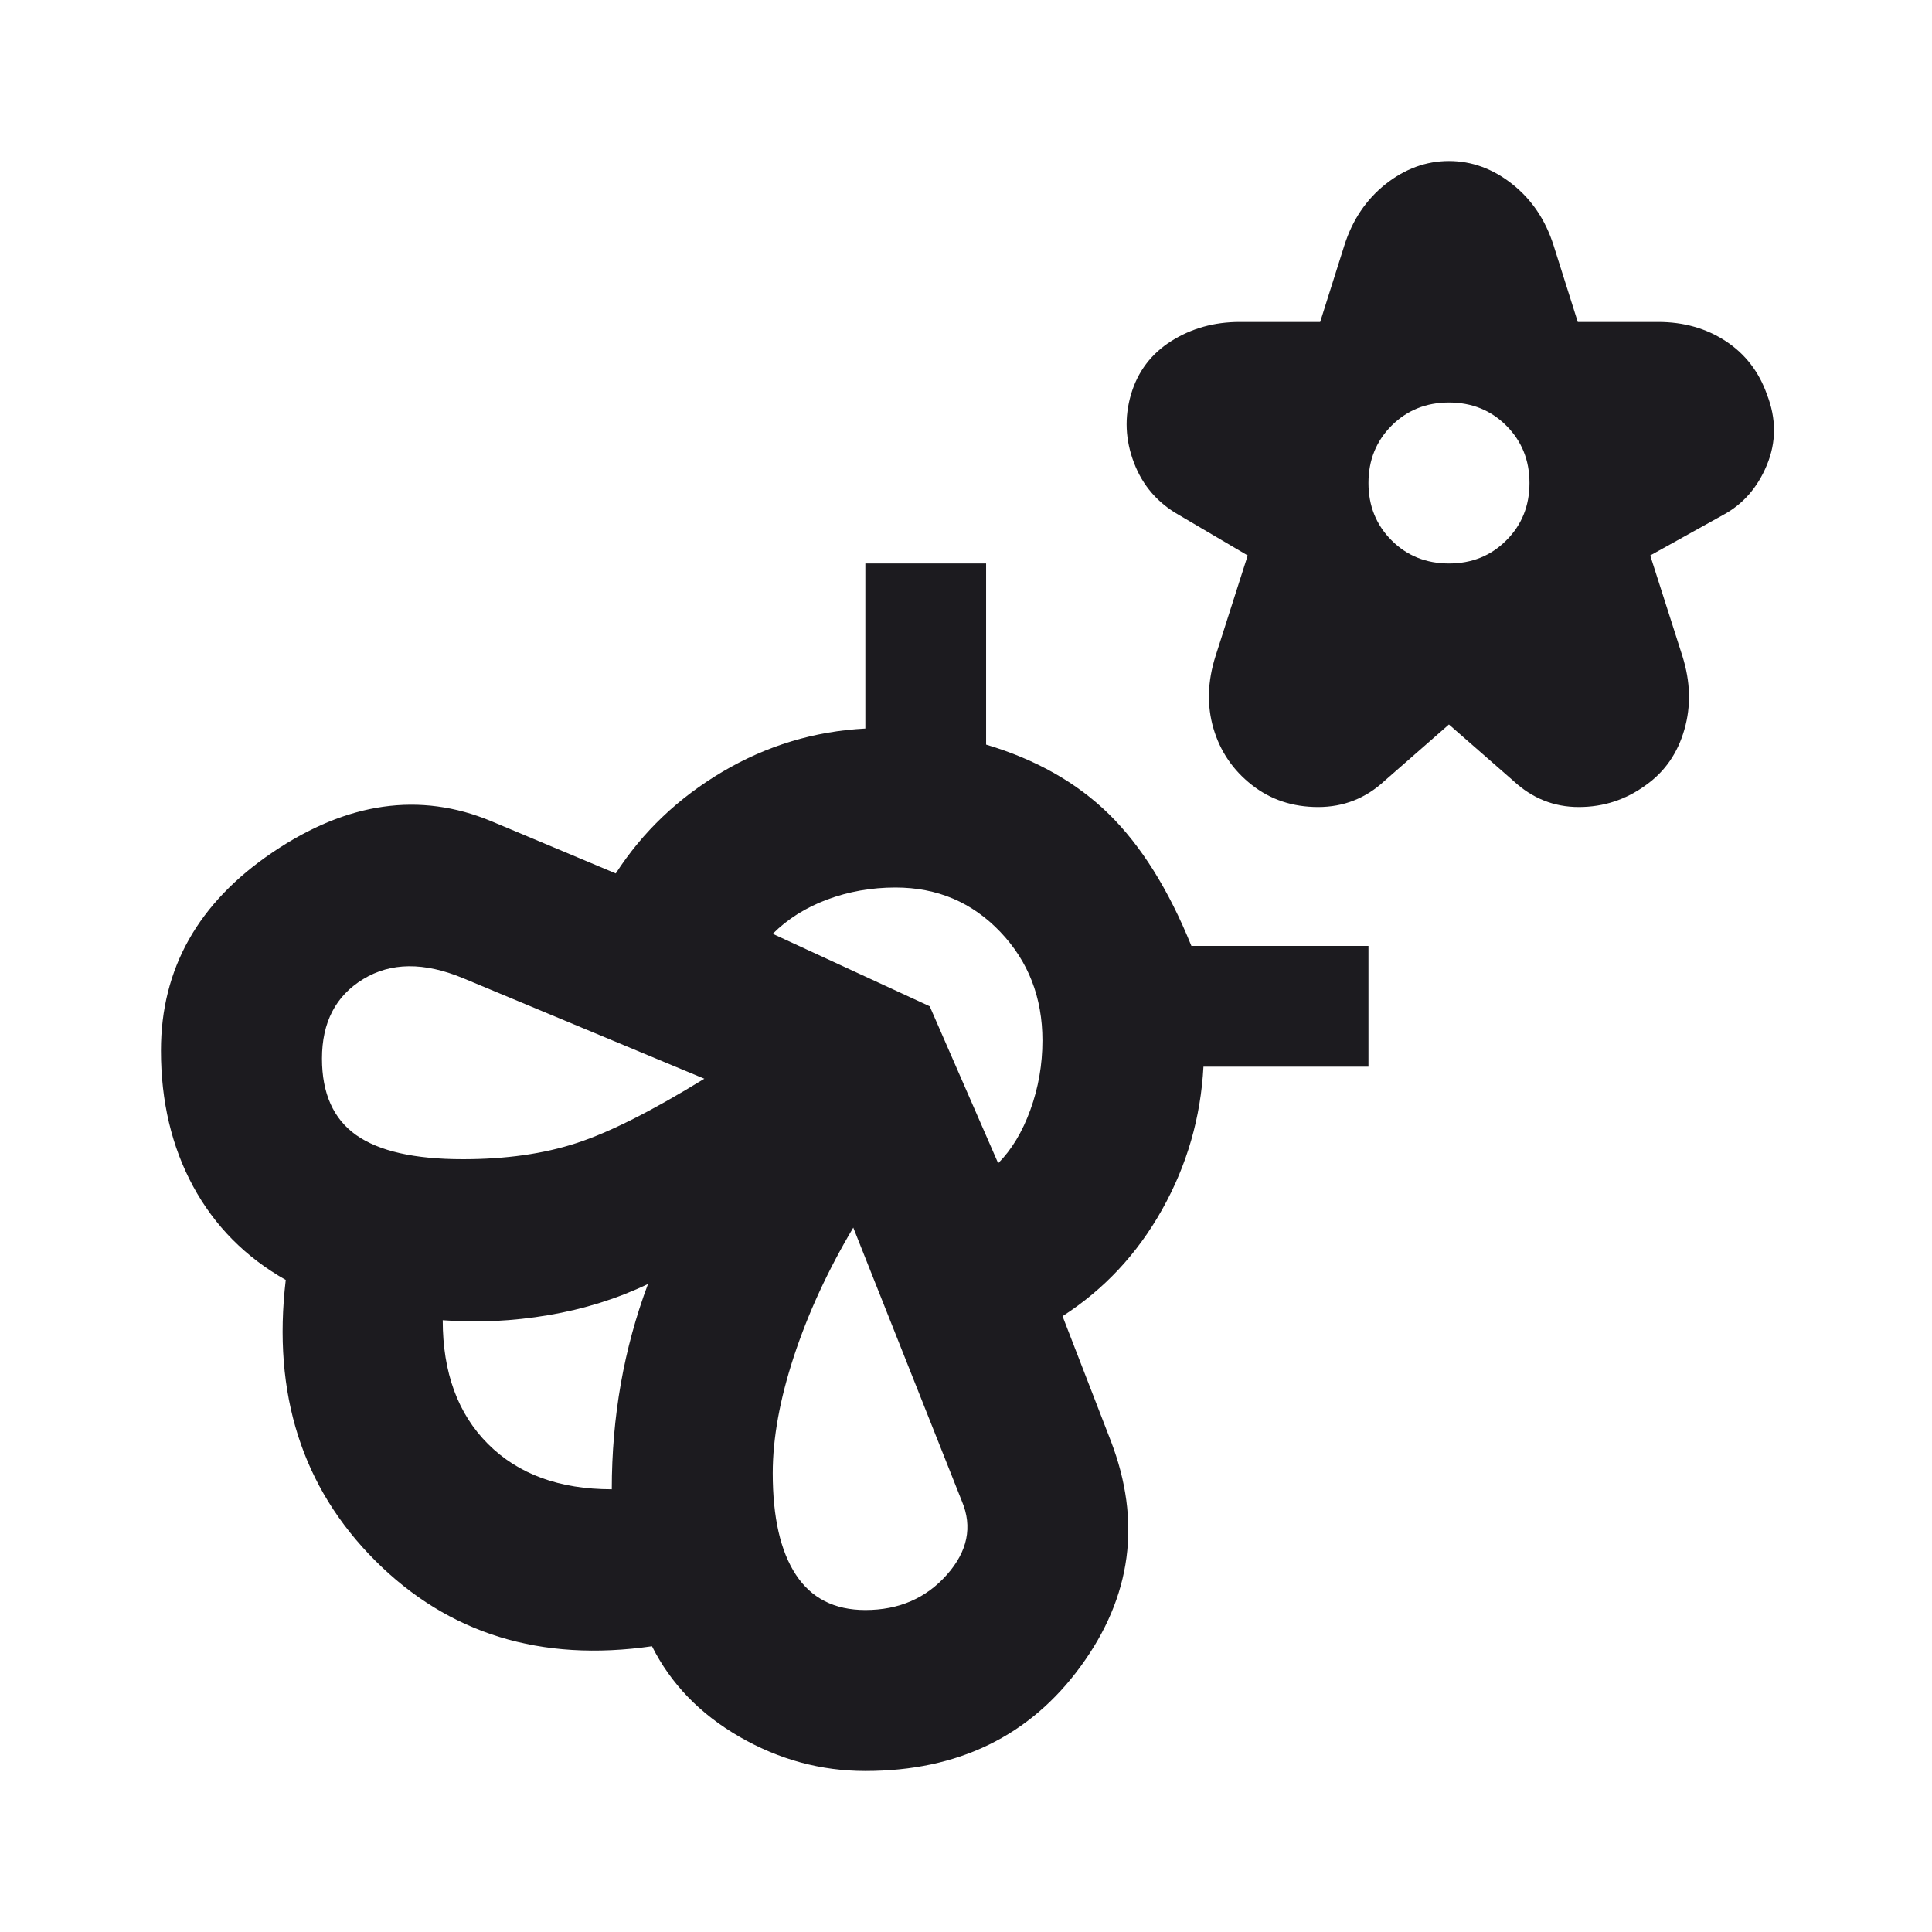 <svg width="32" height="32" viewBox="0 0 32 32" fill="none" xmlns="http://www.w3.org/2000/svg">
<mask id="mask0_111_5376" style="mask-type:alpha" maskUnits="userSpaceOnUse" x="0" y="0" width="32" height="32">
<rect width="32" height="32" fill="#D9D9D9"/>
</mask>
<g mask="url(#mask0_111_5376)">
<path d="M23.999 12L22.933 12.933C22.622 13.222 22.255 13.367 21.833 13.367C21.41 13.367 21.044 13.245 20.733 13C20.422 12.756 20.21 12.444 20.099 12.067C19.988 11.689 19.999 11.289 20.133 10.867L20.666 9.2L19.533 8.533C19.177 8.333 18.927 8.045 18.783 7.667C18.638 7.289 18.622 6.911 18.733 6.533C18.844 6.156 19.066 5.861 19.399 5.65C19.733 5.439 20.11 5.333 20.533 5.333H21.866L22.266 4.067C22.399 3.645 22.627 3.306 22.949 3.05C23.272 2.795 23.622 2.667 23.999 2.667C24.377 2.667 24.727 2.795 25.049 3.05C25.372 3.306 25.599 3.645 25.733 4.067L26.133 5.333H27.466C27.888 5.333 28.261 5.439 28.583 5.65C28.905 5.861 29.133 6.156 29.266 6.533C29.422 6.933 29.422 7.322 29.266 7.7C29.11 8.078 28.866 8.356 28.533 8.533L27.333 9.2L27.866 10.867C27.999 11.289 28.011 11.694 27.899 12.083C27.788 12.472 27.577 12.778 27.266 13C26.933 13.245 26.561 13.367 26.149 13.367C25.738 13.367 25.377 13.222 25.066 12.933L23.999 12ZM23.999 9.333C24.377 9.333 24.694 9.206 24.949 8.95C25.205 8.695 25.333 8.378 25.333 8C25.333 7.622 25.205 7.306 24.949 7.05C24.694 6.795 24.377 6.667 23.999 6.667C23.622 6.667 23.305 6.795 23.049 7.05C22.794 7.306 22.666 7.622 22.666 8C22.666 8.378 22.794 8.695 23.049 8.95C23.305 9.206 23.622 9.333 23.999 9.333ZM18.399 23.867C18.91 25.2 18.744 26.445 17.899 27.6C17.055 28.756 15.866 29.333 14.333 29.333C13.599 29.333 12.905 29.145 12.249 28.767C11.594 28.389 11.111 27.889 10.799 27.267C8.955 27.533 7.427 27.061 6.216 25.85C5.005 24.639 4.51 23.089 4.733 21.2C4.066 20.822 3.555 20.306 3.199 19.65C2.844 18.994 2.666 18.244 2.666 17.4C2.666 16.044 3.283 14.95 4.516 14.117C5.749 13.283 6.955 13.111 8.133 13.6L10.199 14.467C10.644 13.778 11.233 13.217 11.966 12.783C12.699 12.35 13.488 12.111 14.333 12.067V9.333H16.333V12.333C17.155 12.578 17.833 12.961 18.366 13.483C18.899 14.006 19.355 14.733 19.733 15.667H22.666V17.667H19.933C19.888 18.511 19.66 19.3 19.249 20.033C18.838 20.767 18.288 21.356 17.599 21.8L18.399 23.867ZM10.133 24.667C10.133 24.067 10.183 23.483 10.283 22.917C10.383 22.35 10.533 21.8 10.733 21.267C10.222 21.511 9.672 21.683 9.083 21.783C8.494 21.883 7.91 21.911 7.333 21.867C7.333 22.733 7.583 23.417 8.083 23.917C8.583 24.417 9.266 24.667 10.133 24.667ZM7.666 19.2C8.377 19.2 9.005 19.111 9.549 18.933C10.094 18.756 10.799 18.4 11.666 17.867L7.666 16.2C7.022 15.933 6.472 15.939 6.016 16.217C5.56 16.494 5.333 16.933 5.333 17.533C5.333 18.111 5.522 18.533 5.899 18.8C6.277 19.067 6.866 19.2 7.666 19.2ZM14.333 26.667C14.888 26.667 15.338 26.472 15.683 26.083C16.027 25.695 16.11 25.289 15.933 24.867L14.133 20.333C13.71 21.044 13.383 21.756 13.149 22.467C12.916 23.178 12.799 23.822 12.799 24.4C12.799 25.133 12.927 25.695 13.183 26.083C13.438 26.472 13.822 26.667 14.333 26.667ZM16.533 19.267C16.755 19.044 16.933 18.75 17.066 18.383C17.199 18.017 17.266 17.633 17.266 17.233C17.266 16.522 17.033 15.922 16.566 15.433C16.099 14.944 15.522 14.7 14.833 14.7C14.433 14.7 14.055 14.767 13.699 14.9C13.344 15.033 13.044 15.222 12.799 15.467L15.399 16.667L16.533 19.267Z" fill="#1C1B1F"/>
</g>
</svg>
